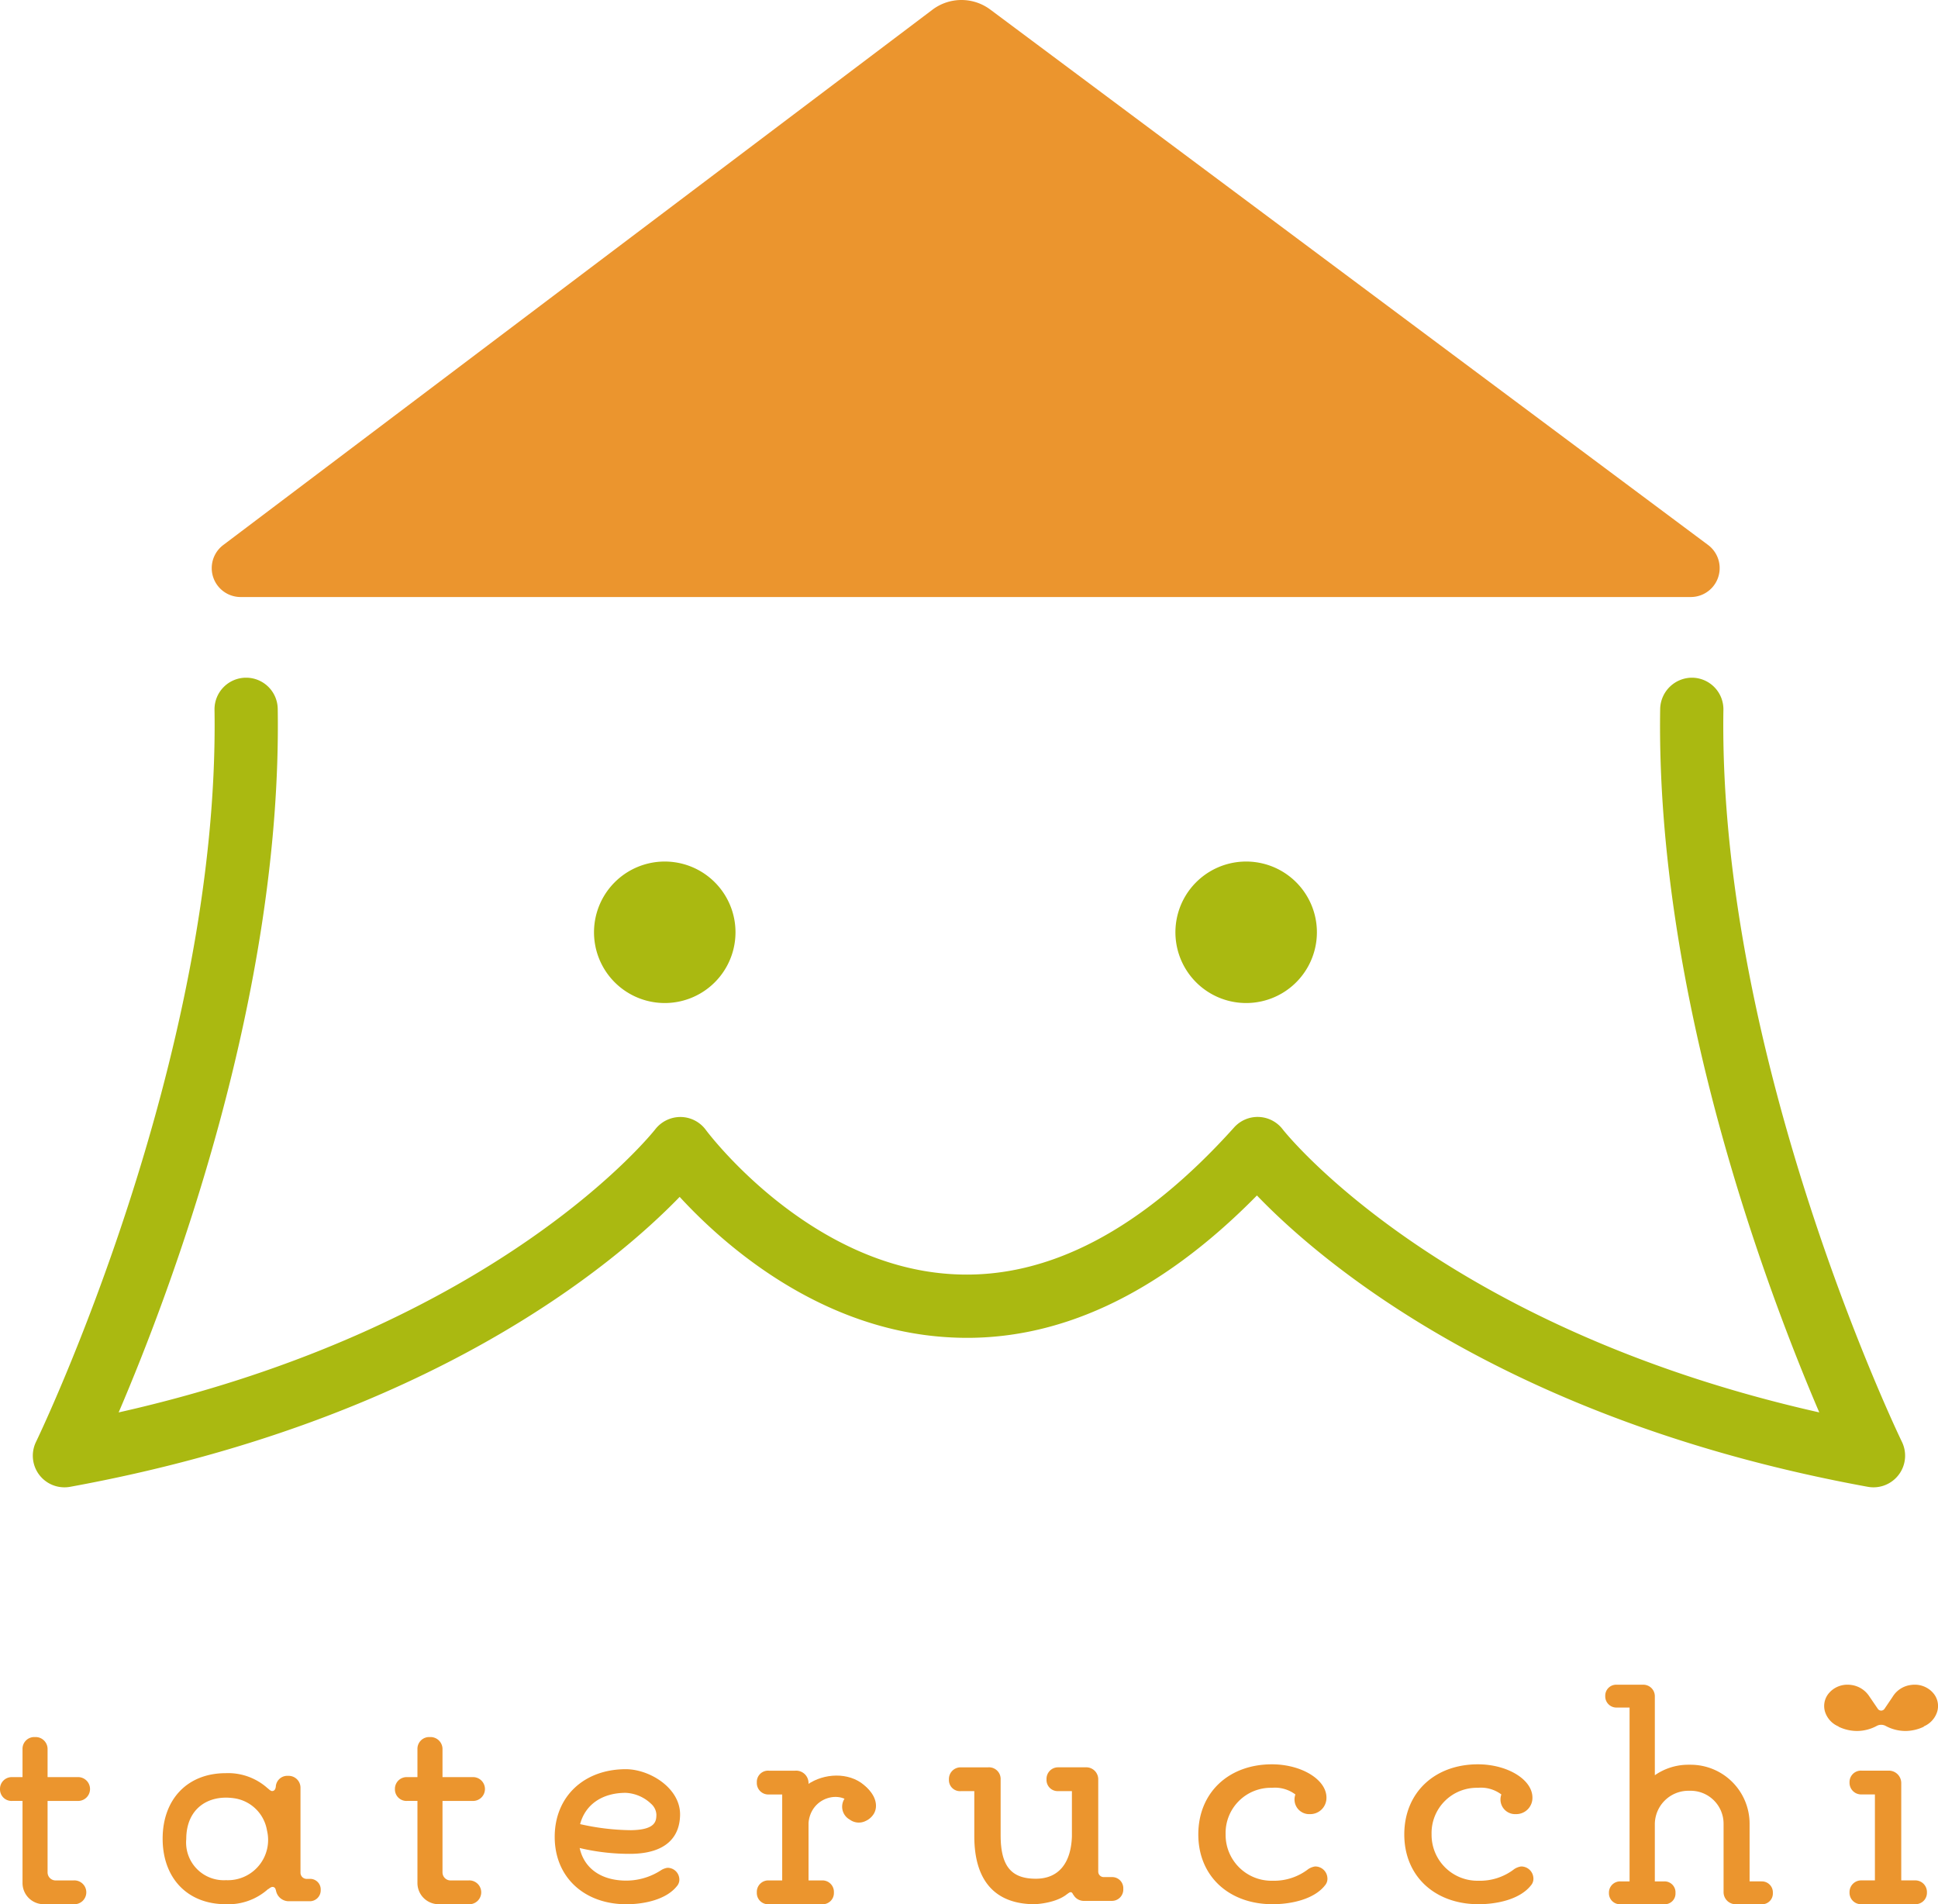<svg xmlns="http://www.w3.org/2000/svg" width="201.791" height="198.263" viewBox="0 0 201.791 198.263">
  <g id="グループ_464" data-name="グループ 464" transform="translate(-152.047 -77.628)">
    <path id="パス_53" data-name="パス 53" d="M1708.807,223.6a3.37,3.37,0,0,1-.592-.053c-37.765-6.891-57.105-23.569-63.61-30.333-10.2,10.369-20.921,15.364-31.9,14.776-13.609-.693-23.7-9.729-28.206-14.63-6.641,6.854-25.974,23.345-63.47,30.187a3.291,3.291,0,0,1-3.548-4.683c.19-.391,19.154-39.722,18.584-76.218a3.292,3.292,0,0,1,3.24-3.342h.052a3.292,3.292,0,0,1,3.29,3.24c.469,29.887-11.143,60.6-16.563,73.257,39.645-8.918,55.7-29.258,55.868-29.472a3.333,3.333,0,0,1,2.654-1.287,3.3,3.3,0,0,1,2.619,1.348c.1.138,10.664,14.281,25.859,15.027,9.809.506,19.6-4.662,29.144-15.287a3.288,3.288,0,0,1,5.066.205c.161.208,16.219,20.547,55.864,29.465-5.419-12.655-17.032-43.37-16.566-73.257a3.326,3.326,0,0,1,3.344-3.239,3.291,3.291,0,0,1,3.24,3.342c-.571,36.5,18.393,75.826,18.587,76.218a3.294,3.294,0,0,1-2.959,4.736" transform="translate(-1361.682 8.884)" fill="#aab911"/>
    <path id="パス_54" data-name="パス 54" d="M1586.808,164.671a7.366,7.366,0,1,1-.581-2.874,7.339,7.339,0,0,1,.581,2.874" transform="translate(-1358.179 10.031)" fill="#aab911"/>
    <path id="パス_55" data-name="パス 55" d="M1643.715,164.671a7.366,7.366,0,1,1-.581-2.874,7.339,7.339,0,0,1,.581,2.874" transform="translate(-1354.548 10.031)" fill="#aab911"/>
    <path id="パス_56" data-name="パス 56" d="M1615.722,73.972l74.738,55.744a3.01,3.01,0,0,1-1.8,5.422H1537.667a3.01,3.01,0,0,1-1.813-5.412L1609.7,73.989a5.017,5.017,0,0,1,6.021-.017" transform="translate(-1360.565 4.651)" fill="#eb952e"/>
    <path id="パス_57" data-name="パス 57" d="M1521.6,257.913a1.241,1.241,0,1,1,0,2.477h-3.114a2.207,2.207,0,0,1-2.207-2.207v-8.549h-1.056a1.2,1.2,0,0,1-1.288-1.222,1.221,1.221,0,0,1,1.288-1.254h1.056v-2.916a1.222,1.222,0,0,1,1.288-1.255,1.247,1.247,0,0,1,1.321,1.255v2.916h3.1a1.241,1.241,0,1,1,0,2.477h-3.1v7.44a.839.839,0,0,0,.838.839Z" transform="translate(-1361.887 15.5)" fill="#eb952e"/>
    <path id="パス_58" data-name="パス 58" d="M1560.254,257.913a1.241,1.241,0,1,1,0,2.477h-3.114a2.207,2.207,0,0,1-2.207-2.207v-8.549h-1.057a1.2,1.2,0,0,1-1.288-1.222,1.221,1.221,0,0,1,1.288-1.254h1.057v-2.916a1.222,1.222,0,0,1,1.288-1.255,1.248,1.248,0,0,1,1.321,1.255v2.916h3.1a1.241,1.241,0,1,1,0,2.477h-3.1v7.44a.839.839,0,0,0,.838.839Z" transform="translate(-1359.42 15.5)" fill="#eb952e"/>
    <path id="パス_59" data-name="パス 59" d="M1642.817,250.841a1.528,1.528,0,0,1-1.487-2.048,3.536,3.536,0,0,0-2.444-.694,4.71,4.71,0,0,0-4.821,4.855,4.775,4.775,0,0,0,4.888,4.821,5.824,5.824,0,0,0,3.732-1.221,1.785,1.785,0,0,1,.693-.265,1.27,1.27,0,0,1,1.286,1.189,1.05,1.05,0,0,1-.263.793c-1.155,1.453-3.534,1.949-5.449,1.949-4.491,0-7.73-2.873-7.73-7.266,0-4.36,3.172-7.3,7.663-7.3,3.072,0,5.68,1.585,5.68,3.467a1.689,1.689,0,0,1-1.749,1.718" transform="translate(-1354.403 15.67)" fill="#eb952e"/>
    <path id="パス_60" data-name="パス 60" d="M1662.976,250.841a1.526,1.526,0,0,1-1.486-2.048,3.538,3.538,0,0,0-2.444-.694,4.71,4.71,0,0,0-4.822,4.855,4.775,4.775,0,0,0,4.888,4.821,5.824,5.824,0,0,0,3.732-1.221,1.8,1.8,0,0,1,.693-.265,1.271,1.271,0,0,1,1.287,1.189,1.046,1.046,0,0,1-.264.793c-1.155,1.453-3.534,1.949-5.449,1.949-4.492,0-7.729-2.873-7.729-7.266,0-4.36,3.171-7.3,7.663-7.3,3.071,0,5.68,1.585,5.68,3.467a1.689,1.689,0,0,1-1.75,1.718" transform="translate(-1353.116 15.67)" fill="#eb952e"/>
    <path id="パス_61" data-name="パス 61" d="M1698.959,246.276a1.291,1.291,0,0,1,1.387,1.289V257.7h1.42a1.212,1.212,0,0,1,1.255,1.255,1.186,1.186,0,0,1-1.255,1.221h-5.549a1.186,1.186,0,0,1-1.255-1.221,1.212,1.212,0,0,1,1.255-1.255h1.387v-8.951h-1.387a1.211,1.211,0,0,1-1.255-1.253,1.187,1.187,0,0,1,1.255-1.223Z" transform="translate(-1350.335 15.71)" fill="#eb952e"/>
    <path id="パス_62" data-name="パス 62" d="M1698.064,240.371a.42.42,0,0,0,.7,0l.833-1.231a2.61,2.61,0,0,1,1.854-1.241,2.8,2.8,0,0,1,.451-.037,2.544,2.544,0,0,1,1.66.6q.065.056.124.115c.039.038.079.079.116.121a2.056,2.056,0,0,1,.454,1.949,2.463,2.463,0,0,1-1.405,1.557l.013.028-.065.03a4.473,4.473,0,0,1-1.862.419,4.347,4.347,0,0,1-2.054-.526.98.98,0,0,0-.933,0,4.35,4.35,0,0,1-2.054.526,4.476,4.476,0,0,1-1.863-.419l-.064-.03.01-.021a2.457,2.457,0,0,1-1.42-1.564,2.054,2.054,0,0,1,.454-1.948c.037-.044.077-.084.116-.122s.081-.077.124-.115a2.541,2.541,0,0,1,1.658-.6,2.818,2.818,0,0,1,.452.037,2.648,2.648,0,0,1,1.783,1.127Z" transform="translate(-1350.494 15.172)" fill="#eb952e"/>
    <path id="パス_63" data-name="パス 63" d="M1541.635,257.714a6.183,6.183,0,0,1-5.209,2.45c-4.031,0-6.573-2.76-6.573-6.821s2.542-6.822,6.573-6.822a6.148,6.148,0,0,1,5.209,2.512v-.993a1.194,1.194,0,0,1,1.271-1.24,1.236,1.236,0,0,1,1.3,1.24v8.844a.644.644,0,0,0,.644.644h.282a1.1,1.1,0,0,1,1.179,1.148,1.137,1.137,0,0,1-1.179,1.178h-2.146a1.352,1.352,0,0,1-1.353-1.352Zm-4.3-8.576c-2.718-.416-5.023,1.053-5.023,4.242a3.925,3.925,0,0,0,4.137,4.281,4.192,4.192,0,0,0,4.27-5.17,4.052,4.052,0,0,0-3.384-3.353" transform="translate(-1360.871 15.725)" fill="#eb952e"/>
    <path id="パス_64" data-name="パス 64" d="M1540.157,257.975a1.382,1.382,0,0,1,.388-.243c.156-.041.4-.005.467.42l.465-.672-.305-.85-.784.627Z" transform="translate(-1360.213 16.37)" fill="#eb952e"/>
    <path id="パス_65" data-name="パス 65" d="M1540.118,248.005a1.375,1.375,0,0,0,.37.269c.154.052.4.033.5-.386l.416.7-.364.826-.737-.68Z" transform="translate(-1360.216 15.812)" fill="#eb952e"/>
    <path id="パス_66" data-name="パス 66" d="M1593.394,253.113v4.59h1.387a1.193,1.193,0,0,1,1.254,1.255,1.168,1.168,0,0,1-1.254,1.222h-5.516a1.168,1.168,0,0,1-1.254-1.222,1.193,1.193,0,0,1,1.254-1.255h1.387v-8.95h-1.387a1.193,1.193,0,0,1-1.254-1.255,1.168,1.168,0,0,1,1.254-1.221h2.741a1.29,1.29,0,0,1,1.387,1.287v1.42" transform="translate(-1357.16 15.71)" fill="#eb952e"/>
    <path id="パス_67" data-name="パス 67" d="M1599.943,249.033c-1.983-4.22-9.685-2.192-8.505,2.963l1.73.08c-.057-3.455,4.339-4.122,4.862-1.485" transform="translate(-1356.949 15.74)" fill="#eb952e"/>
    <path id="パス_68" data-name="パス 68" d="M1598.732,247.792c1.172.919,1.5,2.26.755,3.114a1.891,1.891,0,0,1-.665.505,1.592,1.592,0,0,1-1.666-.136,1.533,1.533,0,0,1-.34-2.431" transform="translate(-1356.628 15.806)" fill="#eb952e"/>
    <path id="パス_69" data-name="パス 69" d="M1615.747,260.2c-3.716,0-6.292-2-6.292-7.084v-4.69h-1.387a1.151,1.151,0,0,1-1.254-1.221,1.212,1.212,0,0,1,1.254-1.255h2.808a1.214,1.214,0,0,1,1.321,1.255v5.813c0,3.236,1.121,4.529,3.665,4.529,2.345,0,3.657-1.589,3.756-4.4v-4.723h-1.42a1.159,1.159,0,0,1-1.223-1.221,1.2,1.2,0,0,1,1.223-1.255h2.84a1.248,1.248,0,0,1,1.321,1.255v9.6a.573.573,0,0,0,.574.574h.812a1.16,1.16,0,0,1,1.222,1.222,1.185,1.185,0,0,1-1.222,1.255h-2.839a1.239,1.239,0,0,1-1.288-1.255c-.981,1.518-3.87,1.6-3.87,1.6" transform="translate(-1355.96 15.689)" fill="#eb952e"/>
    <path id="パス_70" data-name="パス 70" d="M1618.359,258.408a1.681,1.681,0,0,1,.306-.168c.119-.04.245-.021.353.234l.4-.462-.243-.674-.622.5Z" transform="translate(-1355.224 16.415)" fill="#eb952e"/>
    <path id="パス_71" data-name="パス 71" d="M1687.305,258.339h-1.224V252.33a6.141,6.141,0,0,0-6.135-6.134h-.256a6.09,6.09,0,0,0-3.475,1.093v-8.224a1.2,1.2,0,0,0-1.268-1.2h-2.695a1.138,1.138,0,0,0-1.2,1.172,1.163,1.163,0,0,0,1.2,1.205h1.332v18.1h-.947a1.163,1.163,0,0,0-1.2,1.205,1.138,1.138,0,0,0,1.2,1.172h4.556a1.112,1.112,0,0,0,1.172-1.172,1.137,1.137,0,0,0-1.172-1.205h-.979v-5.972a3.5,3.5,0,0,1,3.475-3.464h.256a3.43,3.43,0,0,1,3.427,3.427v6.212h0v.907a1.258,1.258,0,0,0,1.3,1.268h2.632a1.121,1.121,0,0,0,1.2-1.172,1.145,1.145,0,0,0-1.2-1.205" transform="translate(-1351.861 15.172)" fill="#eb952e"/>
    <path id="パス_72" data-name="パス 72" d="M1579.96,256.4a1.693,1.693,0,0,0-.669.255,6.647,6.647,0,0,1-3.6,1.077c-2.63,0-4.4-1.277-4.865-3.393a22.467,22.467,0,0,0,5.348.606c3.634-.04,5.069-1.741,5.107-4.047.046-2.8-3.166-4.766-5.654-4.766-4.336,0-7.4,2.838-7.4,7.047,0,4.241,3.124,7.014,7.46,7.014,1.849,0,4.145-.479,5.26-1.881a1.02,1.02,0,0,0,.255-.766,1.229,1.229,0,0,0-1.244-1.147m-4.336-7.805a4.1,4.1,0,0,1,2.648,1.147,1.6,1.6,0,0,1,.545,1.118c-.011.634-.027,1.595-2.673,1.623a24.83,24.83,0,0,1-5.268-.631c.529-2.01,2.265-3.257,4.749-3.257" transform="translate(-1358.422 15.7)" fill="#eb952e"/>
  </g>
</svg>
